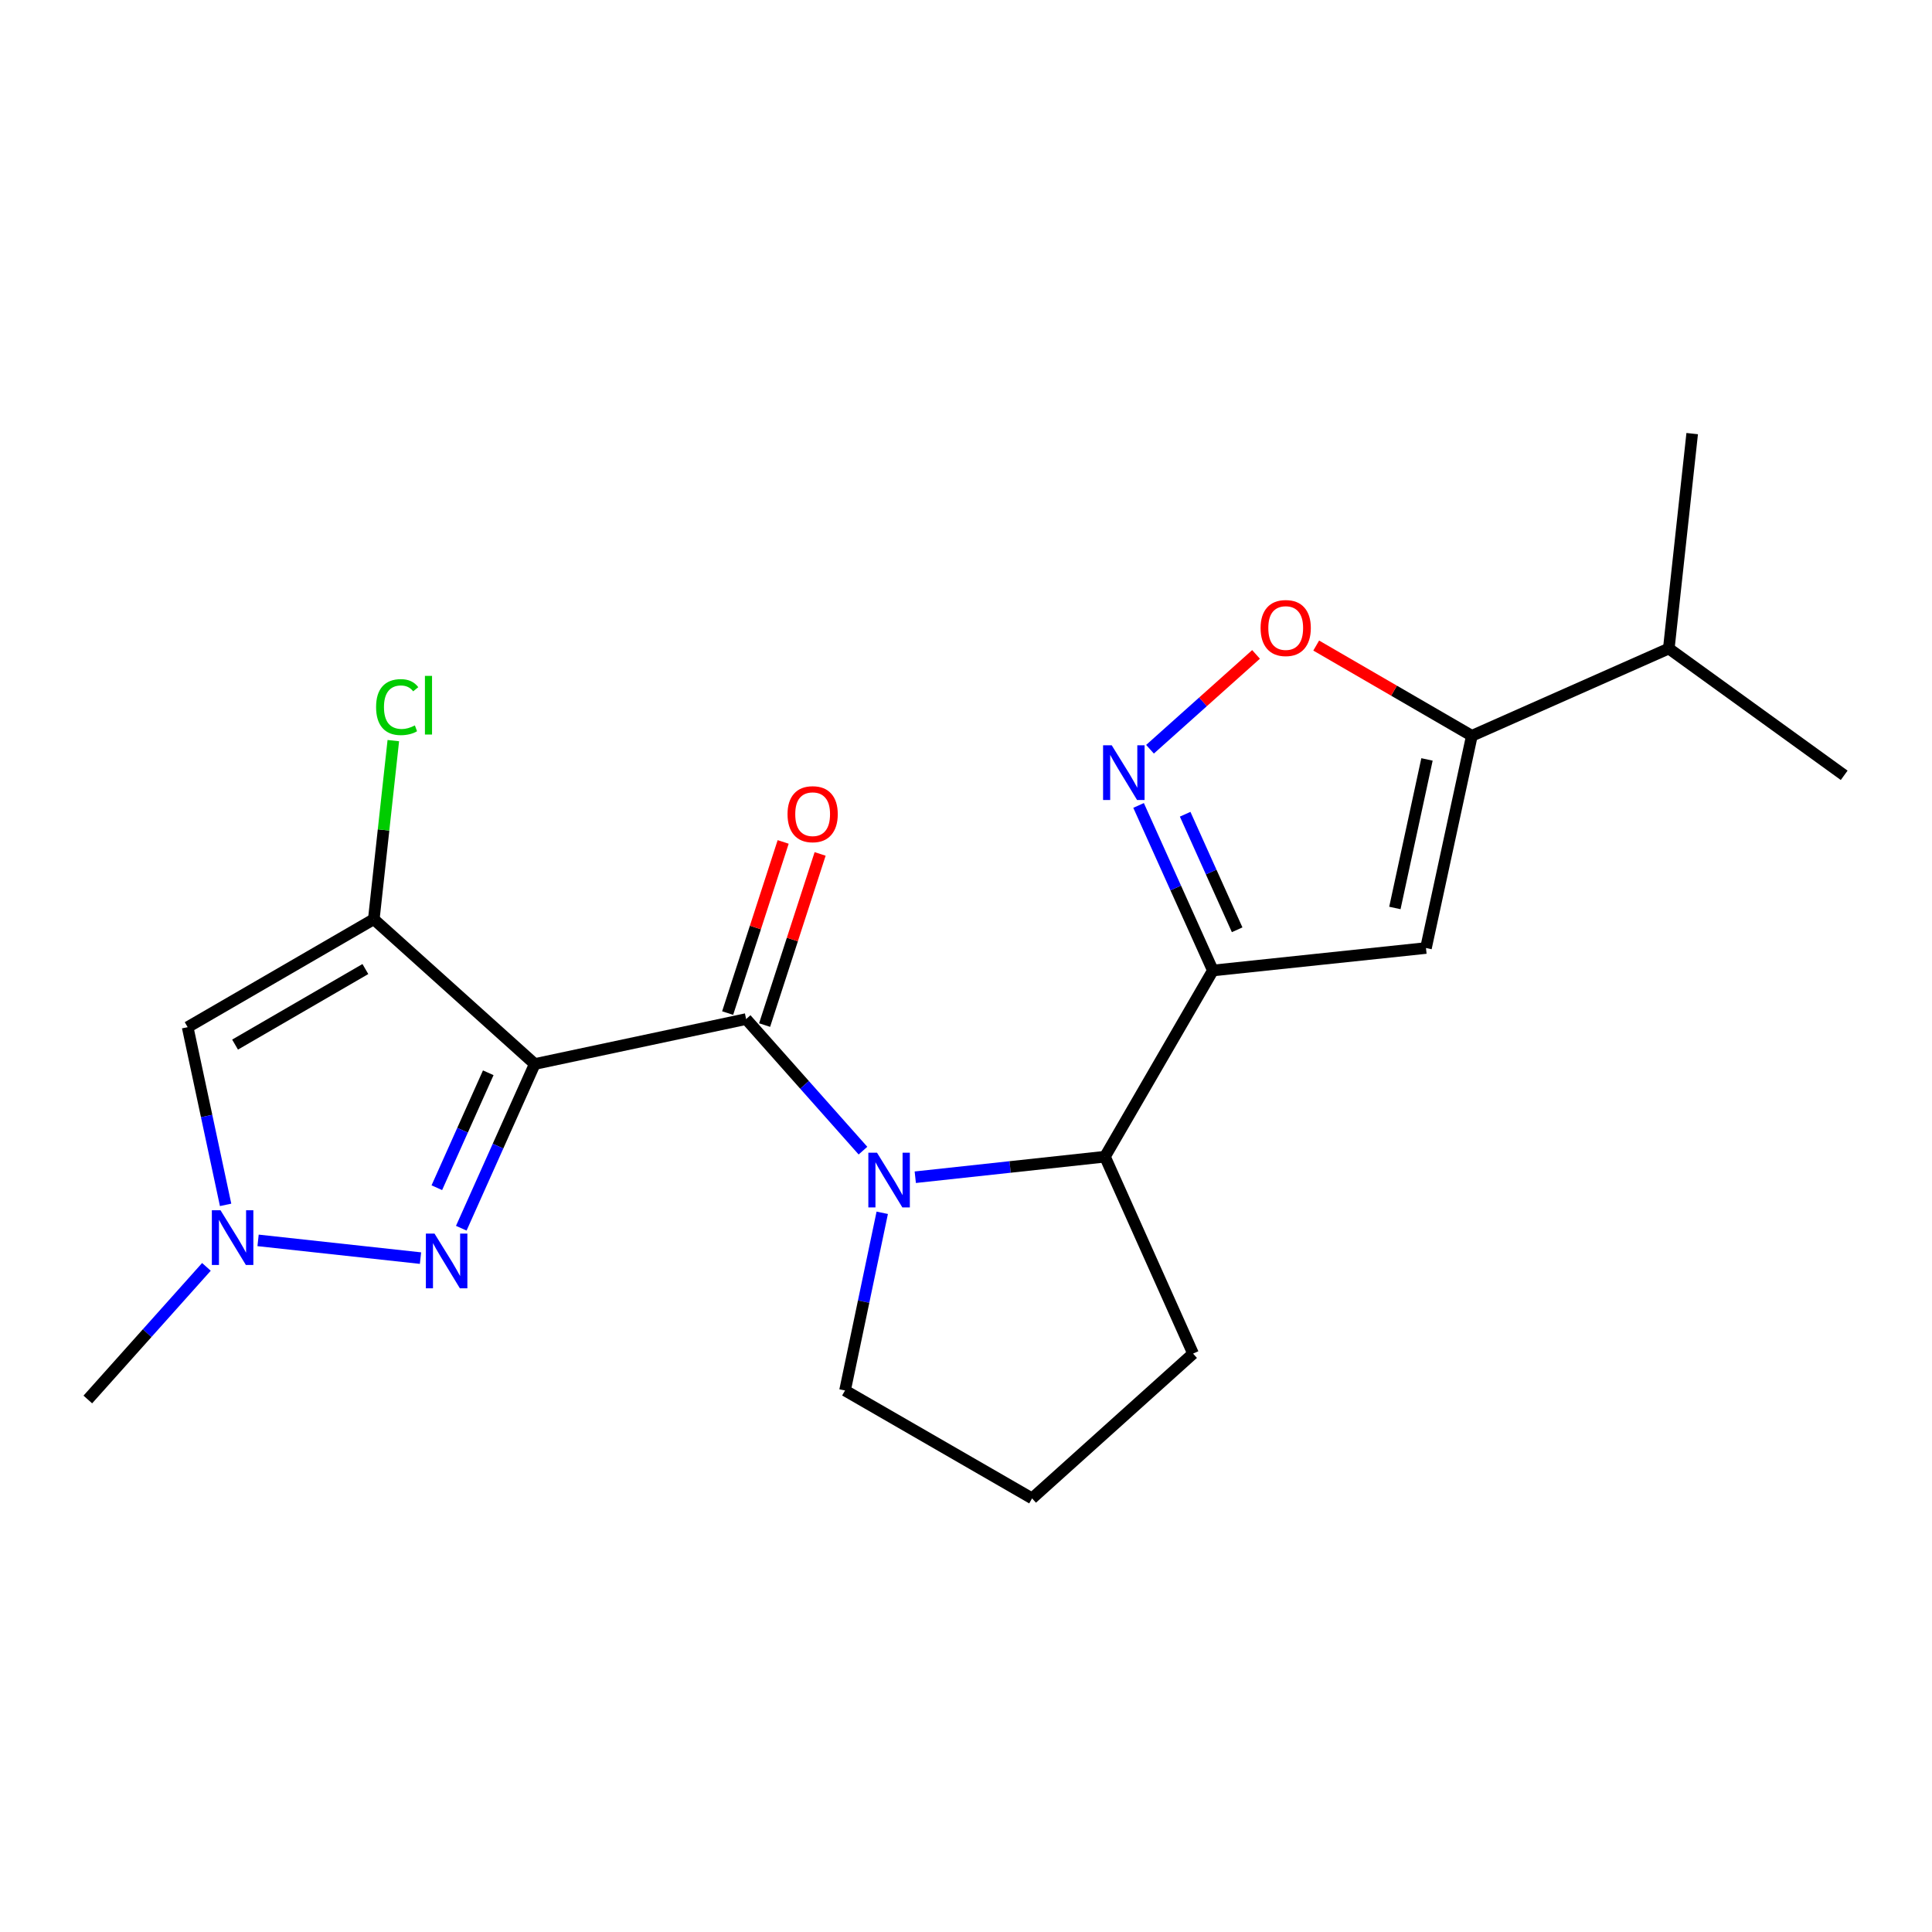 <?xml version='1.0' encoding='iso-8859-1'?>
<svg version='1.1' baseProfile='full'
              xmlns='http://www.w3.org/2000/svg'
                      xmlns:rdkit='http://www.rdkit.org/xml'
                      xmlns:xlink='http://www.w3.org/1999/xlink'
                  xml:space='preserve'
width='1000px' height='1000px' viewBox='0 0 1000 1000'>
<!-- END OF HEADER -->
<rect style='opacity:1.0;fill:#FFFFFF;stroke:none' width='1000' height='1000' x='0' y='0'> </rect>
<path class='bond-0' d='M 276.789,550.735 L 386.193,527.468' style='fill:none;fill-rule:evenodd;stroke:#000000;stroke-width:6px;stroke-linecap:butt;stroke-linejoin:miter;stroke-opacity:1' />
<path class='bond-2' d='M 276.789,550.735 L 193.479,475.795' style='fill:none;fill-rule:evenodd;stroke:#000000;stroke-width:6px;stroke-linecap:butt;stroke-linejoin:miter;stroke-opacity:1' />
<path class='bond-3' d='M 276.789,550.735 L 257.774,593.228' style='fill:none;fill-rule:evenodd;stroke:#000000;stroke-width:6px;stroke-linecap:butt;stroke-linejoin:miter;stroke-opacity:1' />
<path class='bond-3' d='M 257.774,593.228 L 238.759,635.722' style='fill:none;fill-rule:evenodd;stroke:#0000FF;stroke-width:6px;stroke-linecap:butt;stroke-linejoin:miter;stroke-opacity:1' />
<path class='bond-3' d='M 252.724,555.267 L 239.413,585.012' style='fill:none;fill-rule:evenodd;stroke:#000000;stroke-width:6px;stroke-linecap:butt;stroke-linejoin:miter;stroke-opacity:1' />
<path class='bond-3' d='M 239.413,585.012 L 226.103,614.757' style='fill:none;fill-rule:evenodd;stroke:#0000FF;stroke-width:6px;stroke-linecap:butt;stroke-linejoin:miter;stroke-opacity:1' />
<path class='bond-1' d='M 386.193,527.468 L 416.431,561.519' style='fill:none;fill-rule:evenodd;stroke:#000000;stroke-width:6px;stroke-linecap:butt;stroke-linejoin:miter;stroke-opacity:1' />
<path class='bond-1' d='M 416.431,561.519 L 446.668,595.569' style='fill:none;fill-rule:evenodd;stroke:#0000FF;stroke-width:6px;stroke-linecap:butt;stroke-linejoin:miter;stroke-opacity:1' />
<path class='bond-12' d='M 395.76,530.572 L 410.128,486.282' style='fill:none;fill-rule:evenodd;stroke:#000000;stroke-width:6px;stroke-linecap:butt;stroke-linejoin:miter;stroke-opacity:1' />
<path class='bond-12' d='M 410.128,486.282 L 424.497,441.992' style='fill:none;fill-rule:evenodd;stroke:#FF0000;stroke-width:6px;stroke-linecap:butt;stroke-linejoin:miter;stroke-opacity:1' />
<path class='bond-12' d='M 376.627,524.365 L 390.995,480.075' style='fill:none;fill-rule:evenodd;stroke:#000000;stroke-width:6px;stroke-linecap:butt;stroke-linejoin:miter;stroke-opacity:1' />
<path class='bond-12' d='M 390.995,480.075 L 405.364,435.785' style='fill:none;fill-rule:evenodd;stroke:#FF0000;stroke-width:6px;stroke-linecap:butt;stroke-linejoin:miter;stroke-opacity:1' />
<path class='bond-10' d='M 473.744,609.333 L 522.833,604.016' style='fill:none;fill-rule:evenodd;stroke:#0000FF;stroke-width:6px;stroke-linecap:butt;stroke-linejoin:miter;stroke-opacity:1' />
<path class='bond-10' d='M 522.833,604.016 L 571.923,598.698' style='fill:none;fill-rule:evenodd;stroke:#000000;stroke-width:6px;stroke-linecap:butt;stroke-linejoin:miter;stroke-opacity:1' />
<path class='bond-15' d='M 456.646,627.743 L 447.016,673.728' style='fill:none;fill-rule:evenodd;stroke:#0000FF;stroke-width:6px;stroke-linecap:butt;stroke-linejoin:miter;stroke-opacity:1' />
<path class='bond-15' d='M 447.016,673.728 L 437.386,719.713' style='fill:none;fill-rule:evenodd;stroke:#000000;stroke-width:6px;stroke-linecap:butt;stroke-linejoin:miter;stroke-opacity:1' />
<path class='bond-7' d='M 193.479,475.795 L 97.128,531.659' style='fill:none;fill-rule:evenodd;stroke:#000000;stroke-width:6px;stroke-linecap:butt;stroke-linejoin:miter;stroke-opacity:1' />
<path class='bond-7' d='M 189.116,501.576 L 121.67,540.681' style='fill:none;fill-rule:evenodd;stroke:#000000;stroke-width:6px;stroke-linecap:butt;stroke-linejoin:miter;stroke-opacity:1' />
<path class='bond-13' d='M 193.479,475.795 L 198.53,429.569' style='fill:none;fill-rule:evenodd;stroke:#000000;stroke-width:6px;stroke-linecap:butt;stroke-linejoin:miter;stroke-opacity:1' />
<path class='bond-13' d='M 198.53,429.569 L 203.58,383.342' style='fill:none;fill-rule:evenodd;stroke:#00CC00;stroke-width:6px;stroke-linecap:butt;stroke-linejoin:miter;stroke-opacity:1' />
<path class='bond-8' d='M 217.647,651.197 L 133.58,642.021' style='fill:none;fill-rule:evenodd;stroke:#0000FF;stroke-width:6px;stroke-linecap:butt;stroke-linejoin:miter;stroke-opacity:1' />
<path class='bond-4' d='M 627.776,502.324 L 571.923,598.698' style='fill:none;fill-rule:evenodd;stroke:#000000;stroke-width:6px;stroke-linecap:butt;stroke-linejoin:miter;stroke-opacity:1' />
<path class='bond-5' d='M 627.776,502.324 L 608.551,459.61' style='fill:none;fill-rule:evenodd;stroke:#000000;stroke-width:6px;stroke-linecap:butt;stroke-linejoin:miter;stroke-opacity:1' />
<path class='bond-5' d='M 608.551,459.61 L 589.326,416.895' style='fill:none;fill-rule:evenodd;stroke:#0000FF;stroke-width:6px;stroke-linecap:butt;stroke-linejoin:miter;stroke-opacity:1' />
<path class='bond-5' d='M 640.351,481.254 L 626.894,451.354' style='fill:none;fill-rule:evenodd;stroke:#000000;stroke-width:6px;stroke-linecap:butt;stroke-linejoin:miter;stroke-opacity:1' />
<path class='bond-5' d='M 626.894,451.354 L 613.436,421.453' style='fill:none;fill-rule:evenodd;stroke:#0000FF;stroke-width:6px;stroke-linecap:butt;stroke-linejoin:miter;stroke-opacity:1' />
<path class='bond-6' d='M 627.776,502.324 L 738.085,490.691' style='fill:none;fill-rule:evenodd;stroke:#000000;stroke-width:6px;stroke-linecap:butt;stroke-linejoin:miter;stroke-opacity:1' />
<path class='bond-11' d='M 595.24,387.808 L 622.682,363.265' style='fill:none;fill-rule:evenodd;stroke:#0000FF;stroke-width:6px;stroke-linecap:butt;stroke-linejoin:miter;stroke-opacity:1' />
<path class='bond-11' d='M 622.682,363.265 L 650.124,338.721' style='fill:none;fill-rule:evenodd;stroke:#FF0000;stroke-width:6px;stroke-linecap:butt;stroke-linejoin:miter;stroke-opacity:1' />
<path class='bond-9' d='M 738.085,490.691 L 761.832,380.852' style='fill:none;fill-rule:evenodd;stroke:#000000;stroke-width:6px;stroke-linecap:butt;stroke-linejoin:miter;stroke-opacity:1' />
<path class='bond-9' d='M 721.986,469.965 L 738.609,393.077' style='fill:none;fill-rule:evenodd;stroke:#000000;stroke-width:6px;stroke-linecap:butt;stroke-linejoin:miter;stroke-opacity:1' />
<path class='bond-21' d='M 97.128,531.659 L 106.952,577.648' style='fill:none;fill-rule:evenodd;stroke:#000000;stroke-width:6px;stroke-linecap:butt;stroke-linejoin:miter;stroke-opacity:1' />
<path class='bond-21' d='M 106.952,577.648 L 116.775,623.638' style='fill:none;fill-rule:evenodd;stroke:#0000FF;stroke-width:6px;stroke-linecap:butt;stroke-linejoin:miter;stroke-opacity:1' />
<path class='bond-16' d='M 106.844,655.733 L 76.149,690.053' style='fill:none;fill-rule:evenodd;stroke:#0000FF;stroke-width:6px;stroke-linecap:butt;stroke-linejoin:miter;stroke-opacity:1' />
<path class='bond-16' d='M 76.149,690.053 L 45.455,724.373' style='fill:none;fill-rule:evenodd;stroke:#000000;stroke-width:6px;stroke-linecap:butt;stroke-linejoin:miter;stroke-opacity:1' />
<path class='bond-14' d='M 761.832,380.852 L 863.77,335.682' style='fill:none;fill-rule:evenodd;stroke:#000000;stroke-width:6px;stroke-linecap:butt;stroke-linejoin:miter;stroke-opacity:1' />
<path class='bond-23' d='M 761.832,380.852 L 721.548,357.495' style='fill:none;fill-rule:evenodd;stroke:#000000;stroke-width:6px;stroke-linecap:butt;stroke-linejoin:miter;stroke-opacity:1' />
<path class='bond-23' d='M 721.548,357.495 L 681.265,334.139' style='fill:none;fill-rule:evenodd;stroke:#FF0000;stroke-width:6px;stroke-linecap:butt;stroke-linejoin:miter;stroke-opacity:1' />
<path class='bond-17' d='M 571.923,598.698 L 617.528,700.626' style='fill:none;fill-rule:evenodd;stroke:#000000;stroke-width:6px;stroke-linecap:butt;stroke-linejoin:miter;stroke-opacity:1' />
<path class='bond-19' d='M 863.77,335.682 L 875.873,224.434' style='fill:none;fill-rule:evenodd;stroke:#000000;stroke-width:6px;stroke-linecap:butt;stroke-linejoin:miter;stroke-opacity:1' />
<path class='bond-20' d='M 863.77,335.682 L 954.545,401.302' style='fill:none;fill-rule:evenodd;stroke:#000000;stroke-width:6px;stroke-linecap:butt;stroke-linejoin:miter;stroke-opacity:1' />
<path class='bond-18' d='M 437.386,719.713 L 534.207,775.566' style='fill:none;fill-rule:evenodd;stroke:#000000;stroke-width:6px;stroke-linecap:butt;stroke-linejoin:miter;stroke-opacity:1' />
<path class='bond-22' d='M 617.528,700.626 L 534.207,775.566' style='fill:none;fill-rule:evenodd;stroke:#000000;stroke-width:6px;stroke-linecap:butt;stroke-linejoin:miter;stroke-opacity:1' />
<path  class='atom-2' d='M 453.934 596.641
L 463.214 611.641
Q 464.134 613.121, 465.614 615.801
Q 467.094 618.481, 467.174 618.641
L 467.174 596.641
L 470.934 596.641
L 470.934 624.961
L 467.054 624.961
L 457.094 608.561
Q 455.934 606.641, 454.694 604.441
Q 453.494 602.241, 453.134 601.561
L 453.134 624.961
L 449.454 624.961
L 449.454 596.641
L 453.934 596.641
' fill='#0000FF'/>
<path  class='atom-4' d='M 224.913 638.514
L 234.193 653.514
Q 235.113 654.994, 236.593 657.674
Q 238.073 660.354, 238.153 660.514
L 238.153 638.514
L 241.913 638.514
L 241.913 666.834
L 238.033 666.834
L 228.073 650.434
Q 226.913 648.514, 225.673 646.314
Q 224.473 644.114, 224.113 643.434
L 224.113 666.834
L 220.433 666.834
L 220.433 638.514
L 224.913 638.514
' fill='#0000FF'/>
<path  class='atom-6' d='M 575.43 385.767
L 584.71 400.767
Q 585.63 402.247, 587.11 404.927
Q 588.59 407.607, 588.67 407.767
L 588.67 385.767
L 592.43 385.767
L 592.43 414.087
L 588.55 414.087
L 578.59 397.687
Q 577.43 395.767, 576.19 393.567
Q 574.99 391.367, 574.63 390.687
L 574.63 414.087
L 570.95 414.087
L 570.95 385.767
L 575.43 385.767
' fill='#0000FF'/>
<path  class='atom-9' d='M 114.134 626.422
L 123.414 641.422
Q 124.334 642.902, 125.814 645.582
Q 127.294 648.262, 127.374 648.422
L 127.374 626.422
L 131.134 626.422
L 131.134 654.742
L 127.254 654.742
L 117.294 638.342
Q 116.134 636.422, 114.894 634.222
Q 113.694 632.022, 113.334 631.342
L 113.334 654.742
L 109.654 654.742
L 109.654 626.422
L 114.134 626.422
' fill='#0000FF'/>
<path  class='atom-12' d='M 652.48 325.067
Q 652.48 318.267, 655.84 314.467
Q 659.2 310.667, 665.48 310.667
Q 671.76 310.667, 675.12 314.467
Q 678.48 318.267, 678.48 325.067
Q 678.48 331.947, 675.08 335.867
Q 671.68 339.747, 665.48 339.747
Q 659.24 339.747, 655.84 335.867
Q 652.48 331.987, 652.48 325.067
M 665.48 336.547
Q 669.8 336.547, 672.12 333.667
Q 674.48 330.747, 674.48 325.067
Q 674.48 319.507, 672.12 316.707
Q 669.8 313.867, 665.48 313.867
Q 661.16 313.867, 658.8 316.667
Q 656.48 319.467, 656.48 325.067
Q 656.48 330.787, 658.8 333.667
Q 661.16 336.547, 665.48 336.547
' fill='#FF0000'/>
<path  class='atom-13' d='M 407.624 421.419
Q 407.624 414.619, 410.984 410.819
Q 414.344 407.019, 420.624 407.019
Q 426.904 407.019, 430.264 410.819
Q 433.624 414.619, 433.624 421.419
Q 433.624 428.299, 430.224 432.219
Q 426.824 436.099, 420.624 436.099
Q 414.384 436.099, 410.984 432.219
Q 407.624 428.339, 407.624 421.419
M 420.624 432.899
Q 424.944 432.899, 427.264 430.019
Q 429.624 427.099, 429.624 421.419
Q 429.624 415.859, 427.264 413.059
Q 424.944 410.219, 420.624 410.219
Q 416.304 410.219, 413.944 413.019
Q 411.624 415.819, 411.624 421.419
Q 411.624 427.139, 413.944 430.019
Q 416.304 432.899, 420.624 432.899
' fill='#FF0000'/>
<path  class='atom-14' d='M 194.662 365.996
Q 194.662 358.956, 197.942 355.276
Q 201.262 351.556, 207.542 351.556
Q 213.382 351.556, 216.502 355.676
L 213.862 357.836
Q 211.582 354.836, 207.542 354.836
Q 203.262 354.836, 200.982 357.716
Q 198.742 360.556, 198.742 365.996
Q 198.742 371.596, 201.062 374.476
Q 203.422 377.356, 207.982 377.356
Q 211.102 377.356, 214.742 375.476
L 215.862 378.476
Q 214.382 379.436, 212.142 379.996
Q 209.902 380.556, 207.422 380.556
Q 201.262 380.556, 197.942 376.796
Q 194.662 373.036, 194.662 365.996
' fill='#00CC00'/>
<path  class='atom-14' d='M 219.942 349.836
L 223.622 349.836
L 223.622 380.196
L 219.942 380.196
L 219.942 349.836
' fill='#00CC00'/>
</svg>
